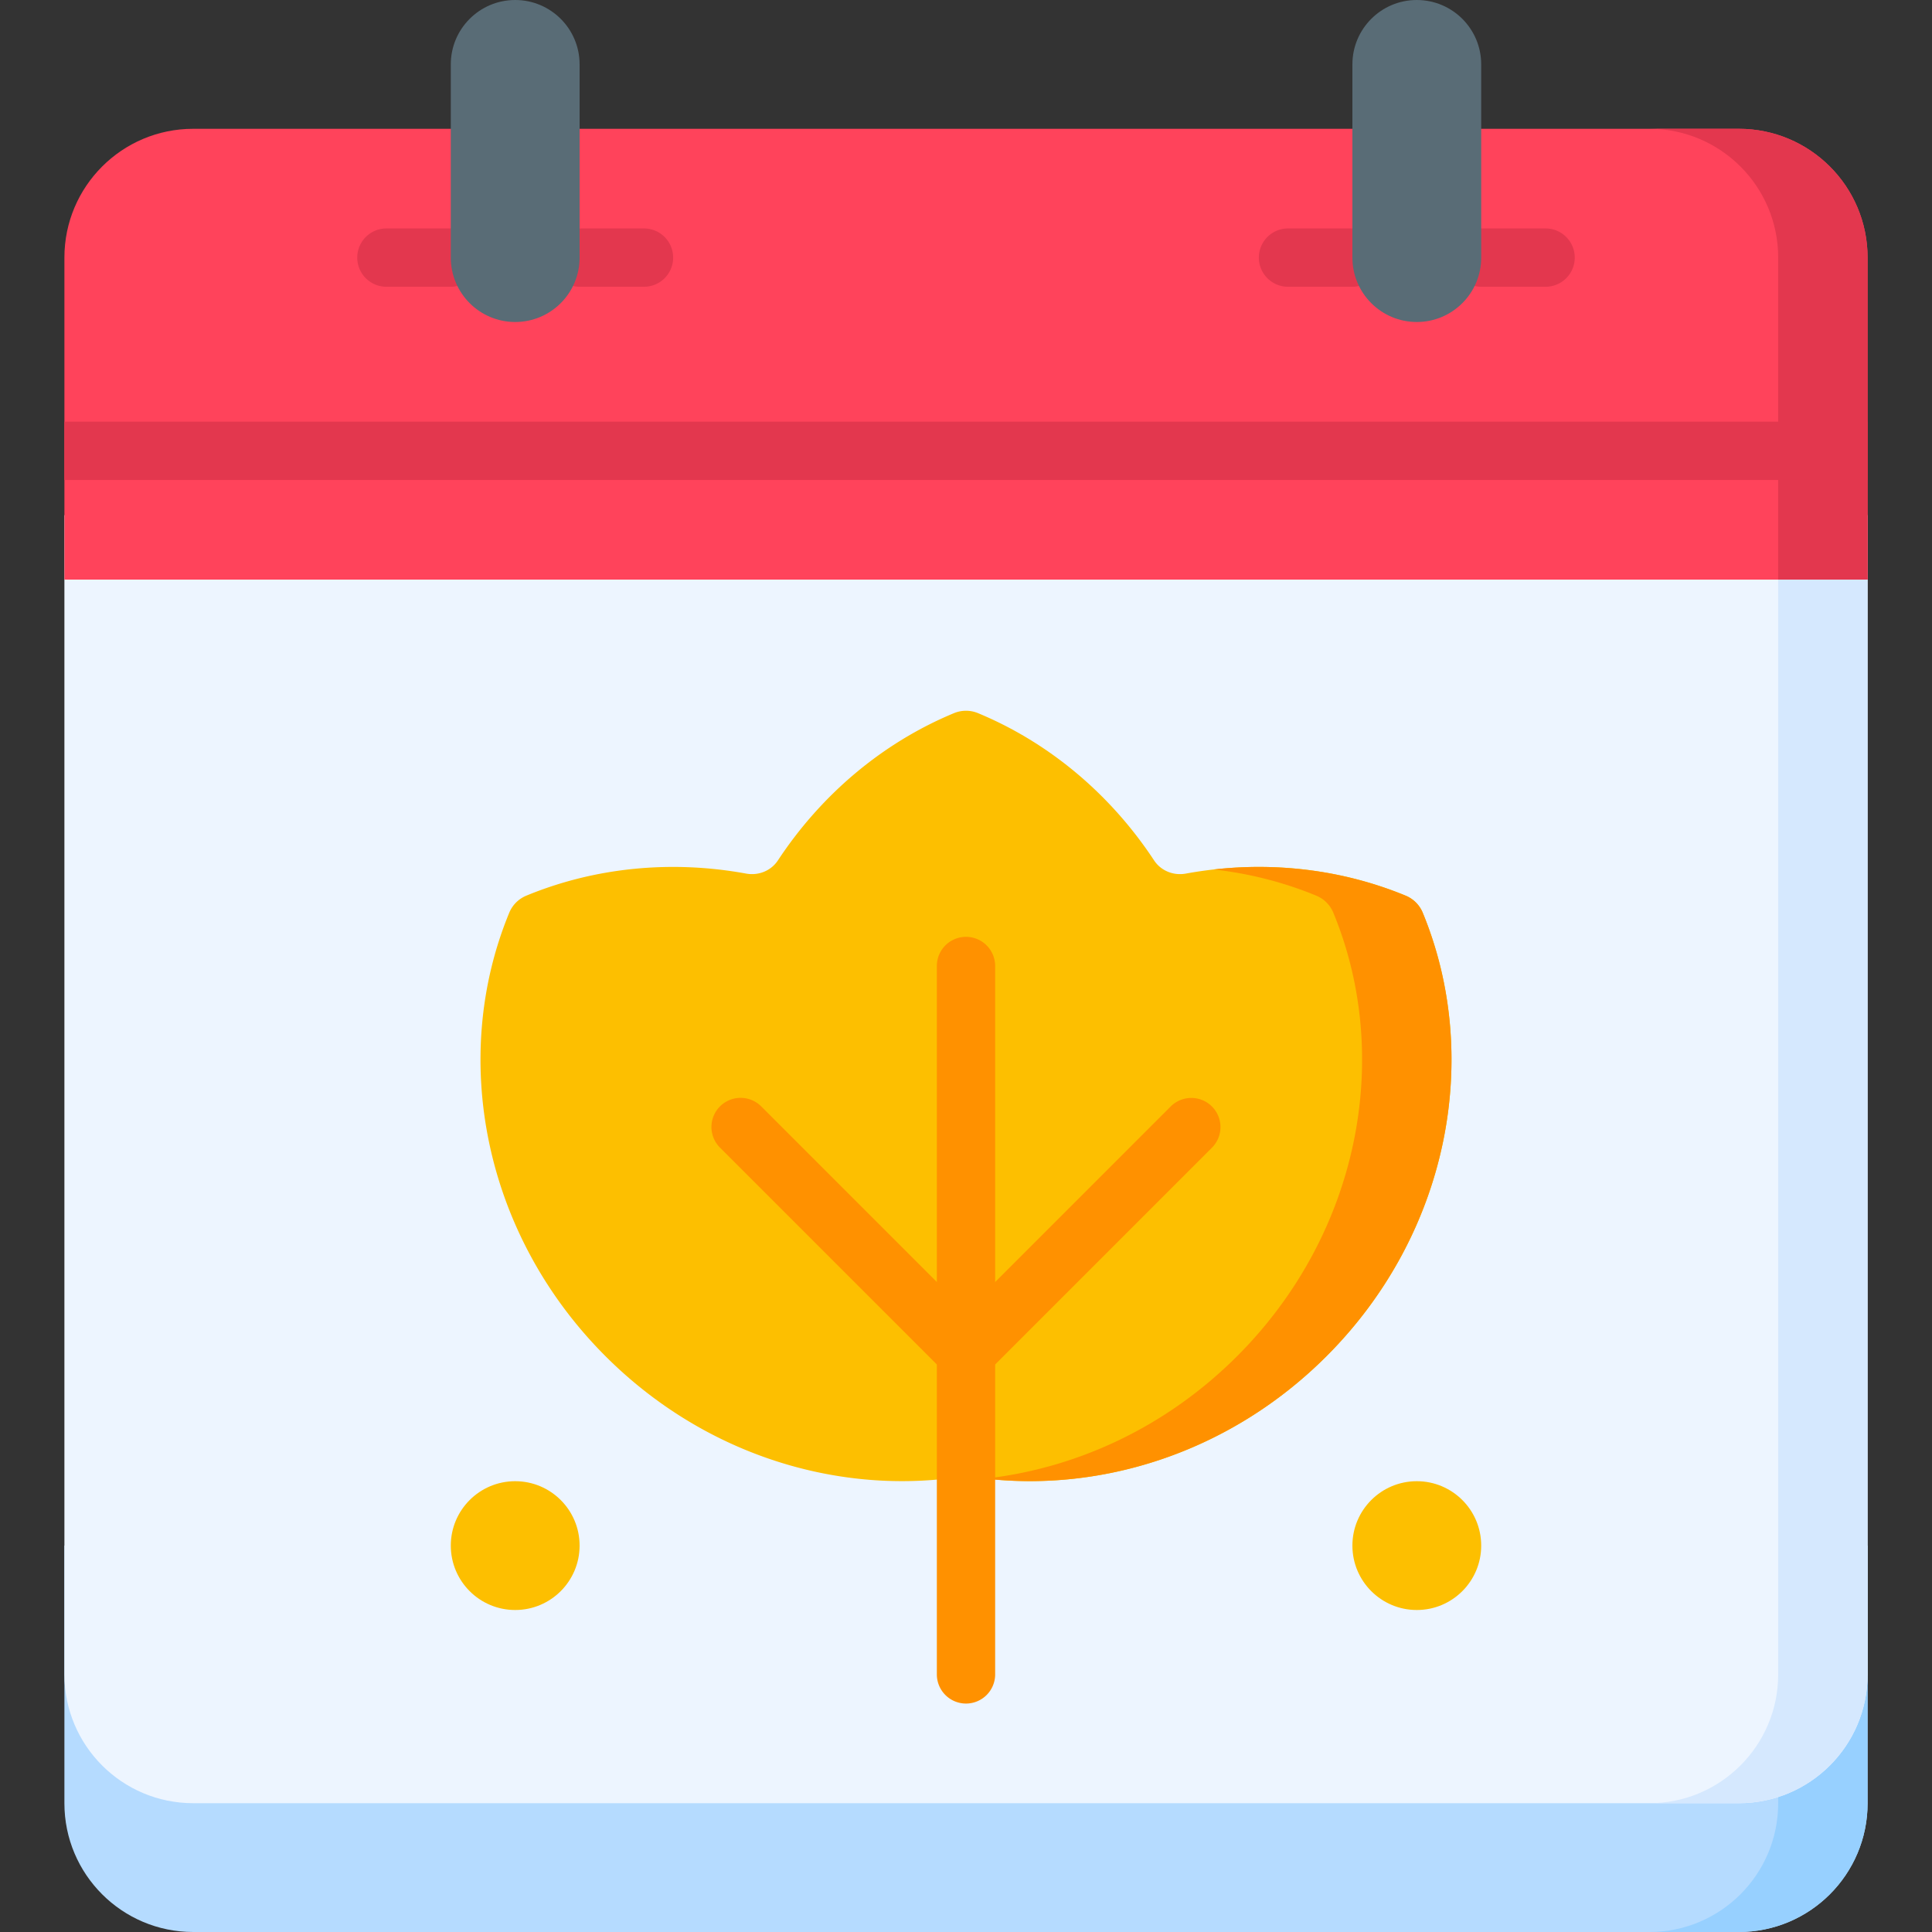 <svg viewBox="0 0 497 497" xmlns="http://www.w3.org/2000/svg"><rect x="0" y="0" width="497" height="497" fill="#333333" stroke="none"/><path d="M16.567 397.6v66.267C16.567 482.166 31.401 497 49.7 497h397.6c18.299 0 33.133-14.834 33.133-33.133V397.6z" fill="#b5dbff"/><path d="M457.433 397.6v66.268c0 18.298-14.834 33.132-33.132 33.132h23c18.299 0 33.133-14.834 33.133-33.132V397.6z" fill="#97d0ff"/><path d="M16.567 132.533v298.2c0 18.298 14.834 33.132 33.132 33.132H447.3c18.299 0 33.133-14.834 33.133-33.132v-298.2z" fill="#edf5ff"/><path d="M457.433 132.533v298.2c0 18.298-14.834 33.132-33.133 33.132h23c18.299 0 33.133-14.834 33.133-33.132v-298.2z" fill="#d5e8fe"/><path d="M480.433 149.1V66.266c0-18.299-14.834-33.132-33.133-33.132H49.7c-18.299 0-33.132 14.834-33.132 33.132V149.1z" fill="#ff435b"/><path d="M115.967 73.767H99.4a7.5 7.5 0 0 1 0-15h16.567a7.5 7.5 0 0 1 0 15zm49.699 0H149.1a7.5 7.5 0 0 1 0-15h16.566a7.5 7.5 0 0 1 0 15zm182.234 0h-16.566a7.5 7.5 0 0 1 0-15H347.9a7.5 7.5 0 0 1 0 15zm49.7 0h-16.567a7.5 7.5 0 0 1 0-15H397.6a7.5 7.5 0 0 1 0 15z" fill="#e3374e"/><path d="M115.967 66.267c0 9.149 7.417 16.567 16.567 16.567s16.567-7.417 16.567-16.567v-49.7C149.1 7.417 141.683 0 132.533 0s-16.567 7.417-16.567 16.567v49.7zm231.933 0c0 9.149 7.417 16.567 16.567 16.567s16.567-7.417 16.567-16.567v-49.7c0-9.15-7.417-16.567-16.567-16.567S347.9 7.417 347.9 16.567z" fill="#596c76"/><g fill="#e3374e"><path d="M447.3 33.133h-23c18.299 0 33.133 14.834 33.133 33.132V149.1h23V66.266c0-18.299-14.834-33.133-33.133-33.133z"/><path d="M16.567 108.467h463.866v15H16.567z"/></g><path d="M361.62 230.412c-17.726-7.324-37.401-9.191-56.563-5.685-3.167.579-6.401-.705-8.173-3.394-11.16-16.933-26.883-30.233-45.287-37.877a8.08 8.08 0 0 0-6.195 0c-18.404 7.644-34.127 20.944-45.287 37.877-1.771 2.688-5.006 3.973-8.173 3.394-19.162-3.506-38.837-1.639-56.563 5.685a8.086 8.086 0 0 0-4.378 4.392c-15.28 37.004-6.812 82.501 24.76 114.074 25.058 25.058 58.885 35.547 90.278 31.176h4.92c31.393 4.371 65.22-6.118 90.278-31.176 31.572-31.573 40.04-77.07 24.76-114.074a8.081 8.081 0 0 0-4.377-4.392z" fill="#fdbf00"/><path d="M248.5 438.233a7.5 7.5 0 0 1-7.5-7.5V248.5a7.5 7.5 0 0 1 15 0v182.233a7.5 7.5 0 0 1-7.5 7.5z" fill="#ff9100"/><path d="M248.5 355.4a7.474 7.474 0 0 1-5.303-2.197l-57.982-57.982a7.5 7.5 0 0 1 10.607-10.607l52.679 52.679 52.68-52.68a7.5 7.5 0 0 1 10.607 10.606l-57.983 57.983a7.479 7.479 0 0 1-5.305 2.198z" fill="#ff9100"/><circle cx="132.533" cy="397.6" fill="#fdbf00" r="16.567"/><circle cx="364.467" cy="397.6" fill="#fdbf00" r="16.567"/><path d="M365.998 234.804a8.086 8.086 0 0 0-4.378-4.392c-15.518-6.412-32.529-8.641-49.382-6.745 9.058 1.022 17.942 3.257 26.382 6.745a8.086 8.086 0 0 1 4.378 4.392c15.28 37.004 6.812 82.502-24.76 114.074-18.353 18.352-41.409 28.879-64.768 31.488 30.677 3.486 63.376-7.096 87.768-31.488 31.572-31.573 40.04-77.07 24.76-114.074z" fill="#ff9100"/></svg>